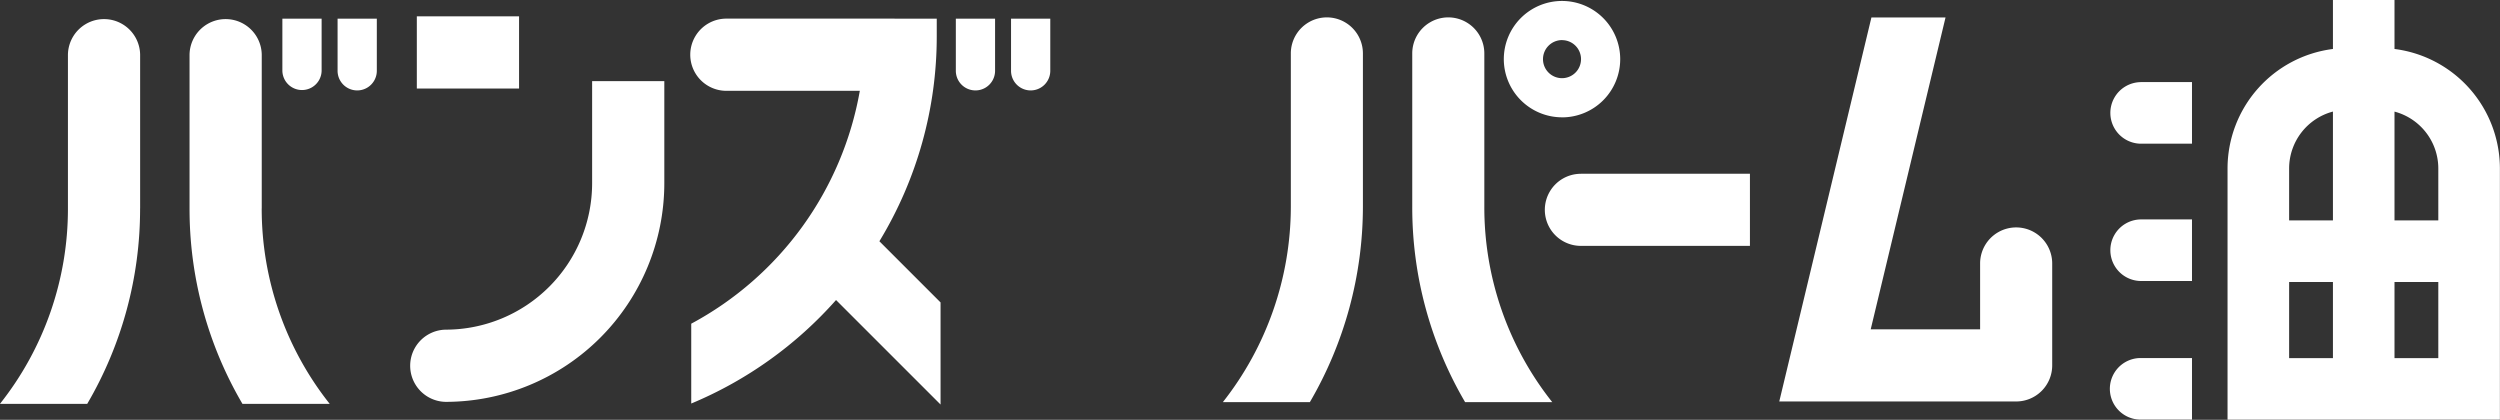 <svg xmlns="http://www.w3.org/2000/svg" width="314.718" height="52.844" viewBox="0 0 314.718 52.844">
  <rect x="0" y="0" width="314.718" height="52.844" fill="#333333" stroke="none"/>
<defs>
    <style>
      .cls-1 {
        fill: #fff;
        fill-rule: evenodd;
      }
    </style>
  </defs>
  <path id="複合パス" class="cls-1" d="M388.886,96.041V76.726a4.537,4.537,0,0,0-9.074,0V96.041a39.822,39.822,0,0,1-8.558,24.584h10.954A48.88,48.88,0,0,0,388.886,96.041Zm15.285,0V76.726a4.537,4.537,0,0,0-9.074,0V96.041a48.417,48.417,0,0,0,6.655,24.584h10.971A39.427,39.427,0,0,1,404.171,96.041ZM452.9,72.2L441.3,120.54h29.82A4.537,4.537,0,0,0,475.659,116v-12.9a4.538,4.538,0,0,0-9.075,0v8.358H452.811L462.23,72.2H452.9Zm79.118,50.627V91.2A15.174,15.174,0,0,0,518.75,76.165V69.989H511v6.177A15.174,15.174,0,0,0,497.732,91.2v31.628h34.285ZM524.265,105.5v9.582l-5.515,0V105.5h5.515Zm-5.515-21.45a7.411,7.411,0,0,1,5.515,7.154v6.545H518.75v-13.7Zm-13.265,13.7V91.2A7.412,7.412,0,0,1,511,84.045v13.7h-5.515Zm0,17.332V105.5H511v9.58Zm-18.692-.01a3.876,3.876,0,0,0,0,7.752h6.464v-7.752h-6.464Zm0-17.449a3.876,3.876,0,0,0,0,7.751h6.464V97.618h-6.464Zm0-17.284a3.876,3.876,0,0,0,0,7.751h6.464V80.333h-6.464Zm-72.843,4.436a7.327,7.327,0,1,0-7.327-7.327A7.336,7.336,0,0,0,413.949,84.769Zm0-9.722a2.394,2.394,0,1,1-2.394,2.395A2.4,2.4,0,0,1,413.949,75.047Zm2.374,16.825a4.537,4.537,0,0,0,0,9.074h21.283V91.873H416.323ZM259.81,78.913a2.47,2.47,0,1,0,4.94,0V72.346h-4.94v6.568Zm-6.95,0a2.471,2.471,0,0,0,4.941,0V72.346H252.86v6.568Zm91.73,0a2.47,2.47,0,1,0,4.94,0V72.346h-4.94v6.568Zm-6.95,0a2.47,2.47,0,1,0,4.94,0V72.346h-4.94v6.568Zm-7.711-6.569H308.753a4.544,4.544,0,0,0,0,9.089l16.8,0a41.417,41.417,0,0,1-21.222,29.316V120.8A50.12,50.12,0,0,0,322.56,107.77l13.157,13.155V108.071l-7.7-7.7a49.622,49.622,0,0,0,7.221-25.848V72.346h-5.307ZM291.854,93.076A18.448,18.448,0,0,1,273.427,111.5a4.545,4.545,0,0,0,0,9.089,27.547,27.547,0,0,0,27.515-27.516V80.212h-9.088V93.076Zm-56.9,3.149V76.882a4.545,4.545,0,0,0-9.089,0V96.226a39.494,39.494,0,0,1-8.558,24.615h10.986A48.5,48.5,0,0,0,234.949,96.226Zm15.309,0V76.882a4.545,4.545,0,0,0-9.089,0V96.226a48.492,48.492,0,0,0,6.661,24.615h10.986A39.494,39.494,0,0,1,250.258,96.226Zm32.393-15.081V72.056h-12.87v9.089h12.87Z" transform="translate(-217.313 -70)"/>
</svg>
